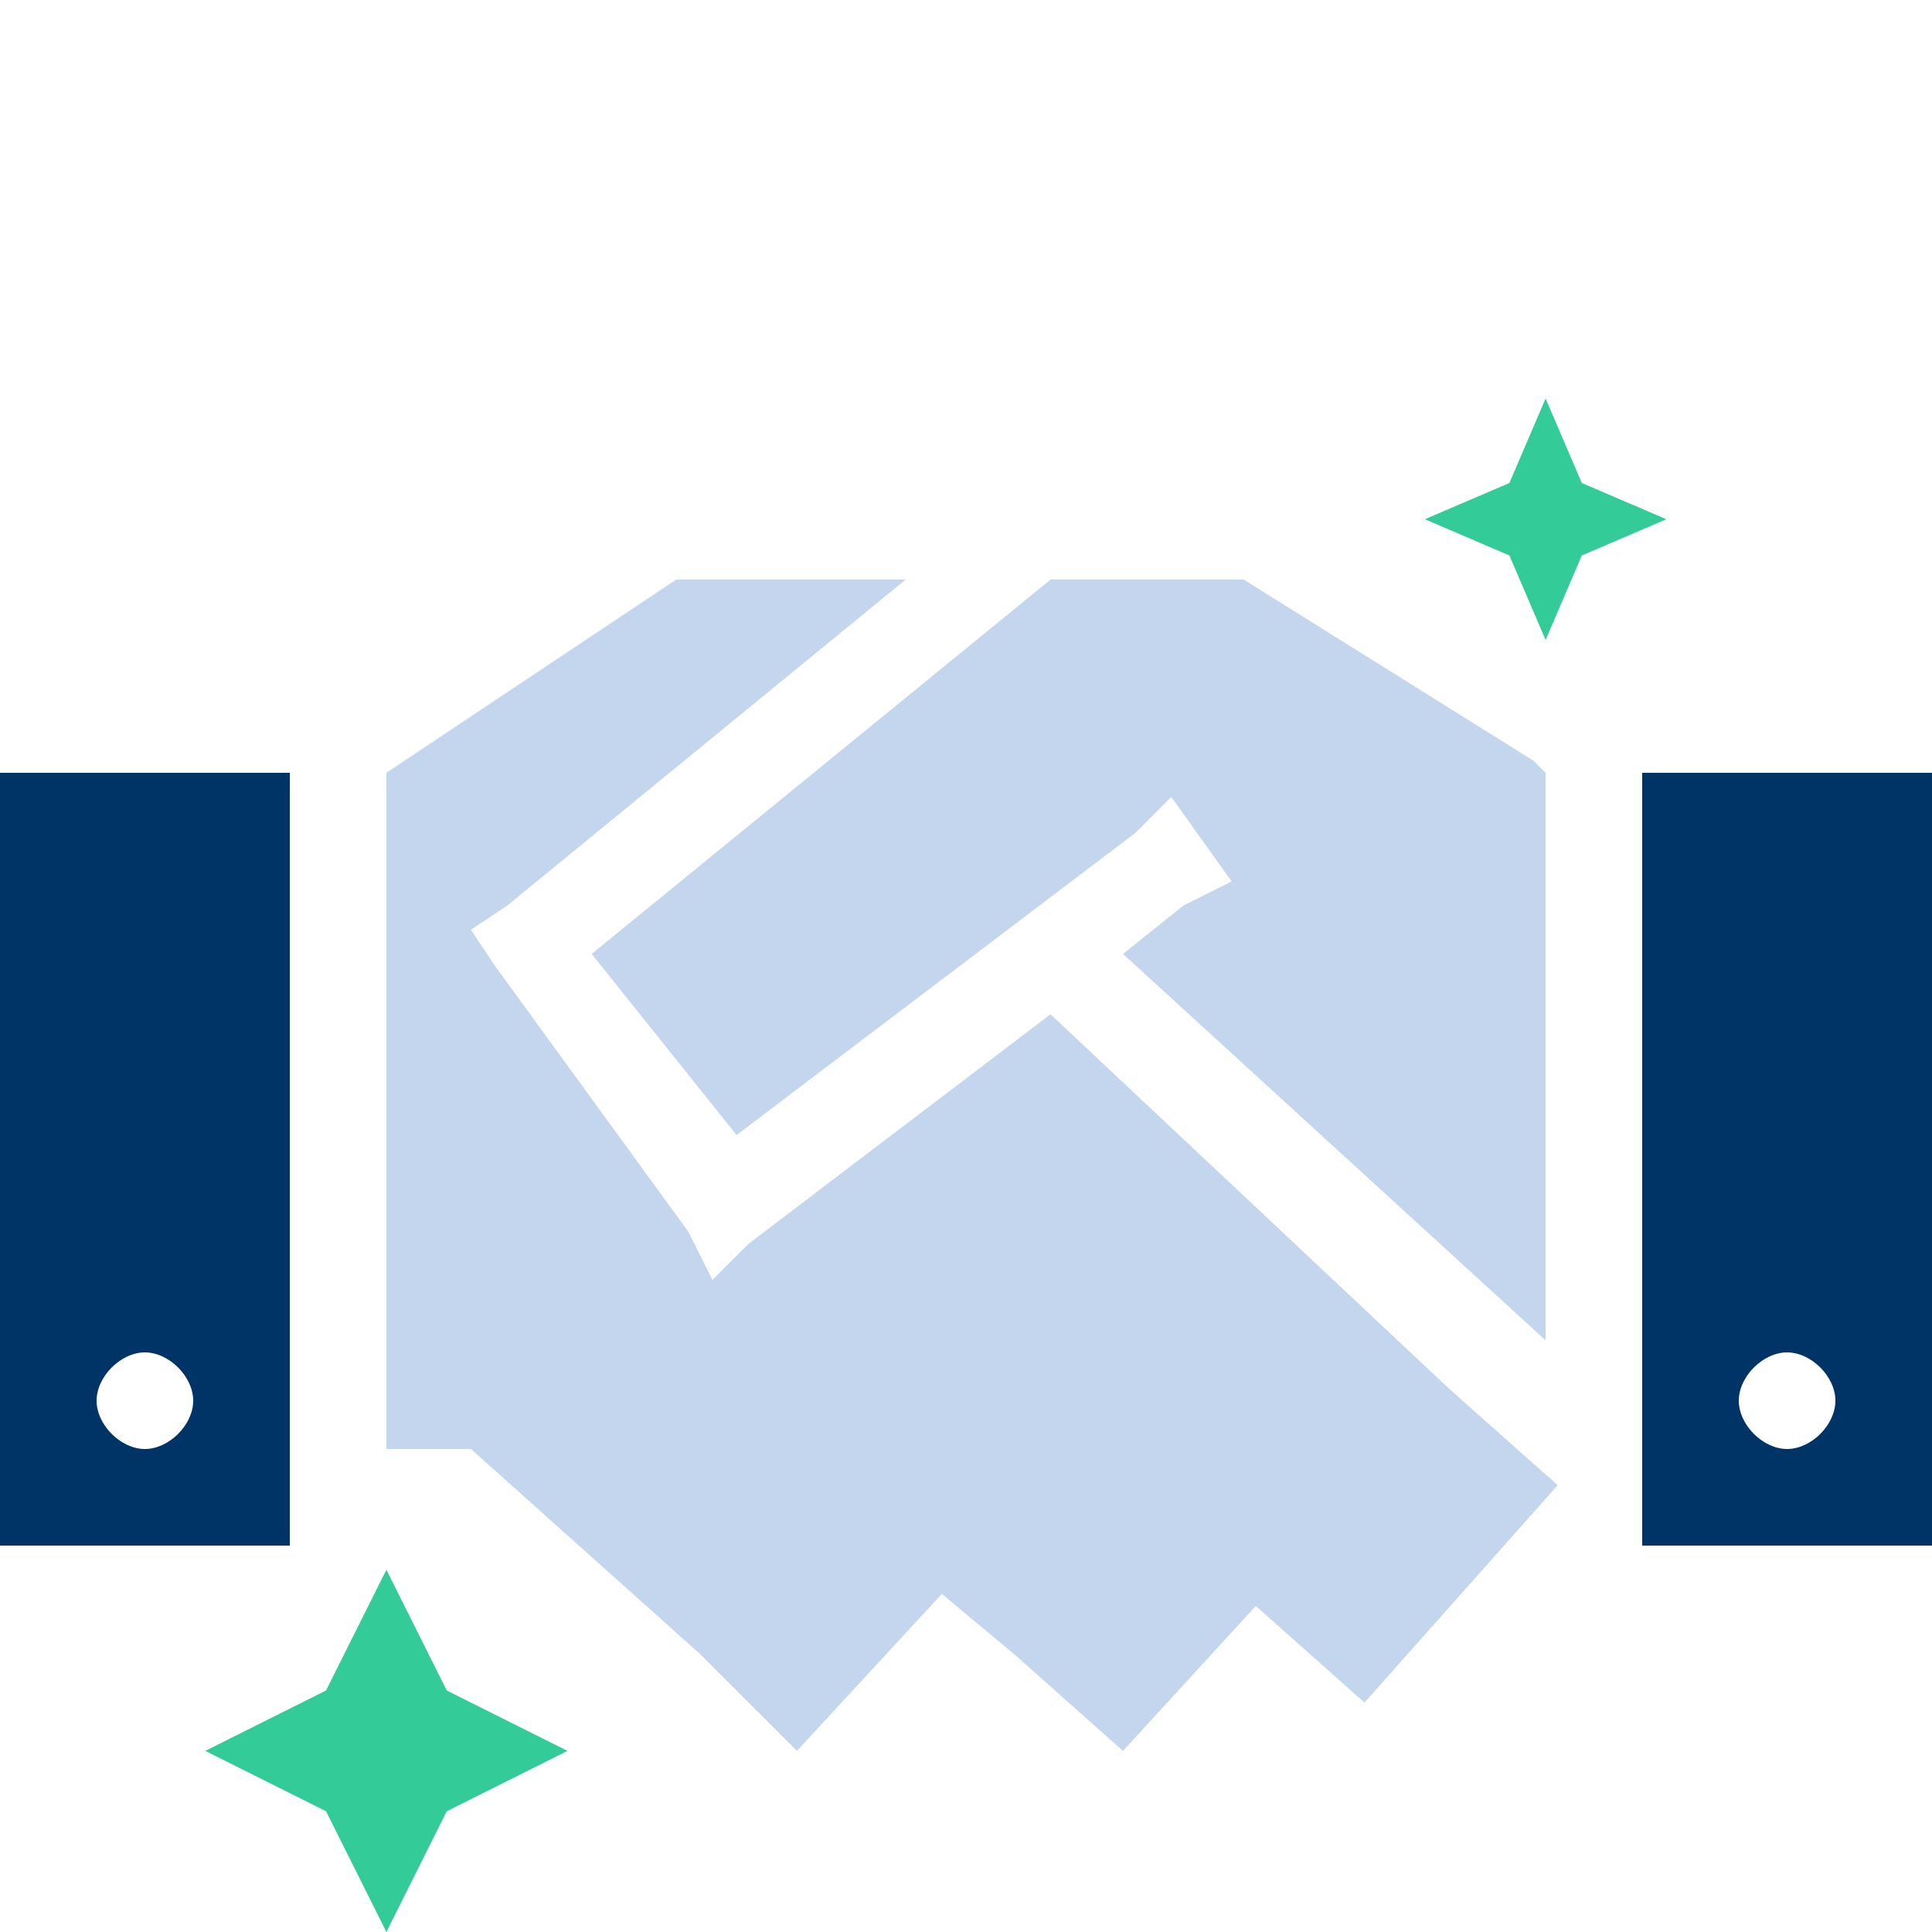 <svg xmlns="http://www.w3.org/2000/svg" xmlns:xlink="http://www.w3.org/1999/xlink" id="uuid-b0cdea24-002d-4e33-82e8-04b0d4f0d4f6" x="0px" y="0px" viewBox="0 0 16 16" style="enable-background:new 0 0 16 16;" xml:space="preserve"><style type="text/css">	.st0{fill:#33CC99;}	.st1{fill:#C4D6ED;}	.st2{fill:#003366;}</style><g>	<polygon class="st0" points="3.2,13 3.7,14 4.7,14.5 3.7,15 3.2,16 2.7,15 1.7,14.5 2.7,14  "></polygon>	<polygon class="st1" points="7.5,4.8 5.6,4.8 3.2,6.4 3.2,12 3.9,12 5.8,13.7 6.6,14.5 7.8,13.2 8.4,13.7 9.3,14.5 10.4,13.3   11.3,14.1 12.9,12.3 12,11.5 8.7,8.4 6.2,10.3 5.9,10.6 5.7,10.2 4.1,8 3.9,7.7 4.2,7.5  "></polygon>	<path class="st2" d="M2.4,6.4H0v6.4h2.4C2.4,12.8,2.4,6.4,2.4,6.4z M1.2,12c-0.2,0-0.4-0.2-0.4-0.4s0.2-0.4,0.4-0.4  s0.4,0.2,0.4,0.4S1.4,12,1.2,12z"></path>	<polygon class="st1" points="9.3,7.9 12.8,11.1 12.8,6.4 12.8,6.4 12.7,6.3 10.3,4.8 8.7,4.8 4.9,7.9 6.1,9.4 9.4,6.9 9.7,6.6   10.2,7.3 9.8,7.5 9.3,7.9  "></polygon>	<path class="st2" d="M13.6,6.4v6.4H16V6.4C16,6.4,13.6,6.4,13.6,6.4z M15.2,11.6c0,0.2-0.2,0.4-0.4,0.4s-0.4-0.2-0.4-0.4  s0.2-0.4,0.4-0.4S15.2,11.4,15.2,11.6z"></path>	<polygon class="st0" points="12.8,3.3 13.1,4 13.8,4.3 13.1,4.6 12.8,5.3 12.5,4.6 11.8,4.3 12.5,4  "></polygon></g></svg>